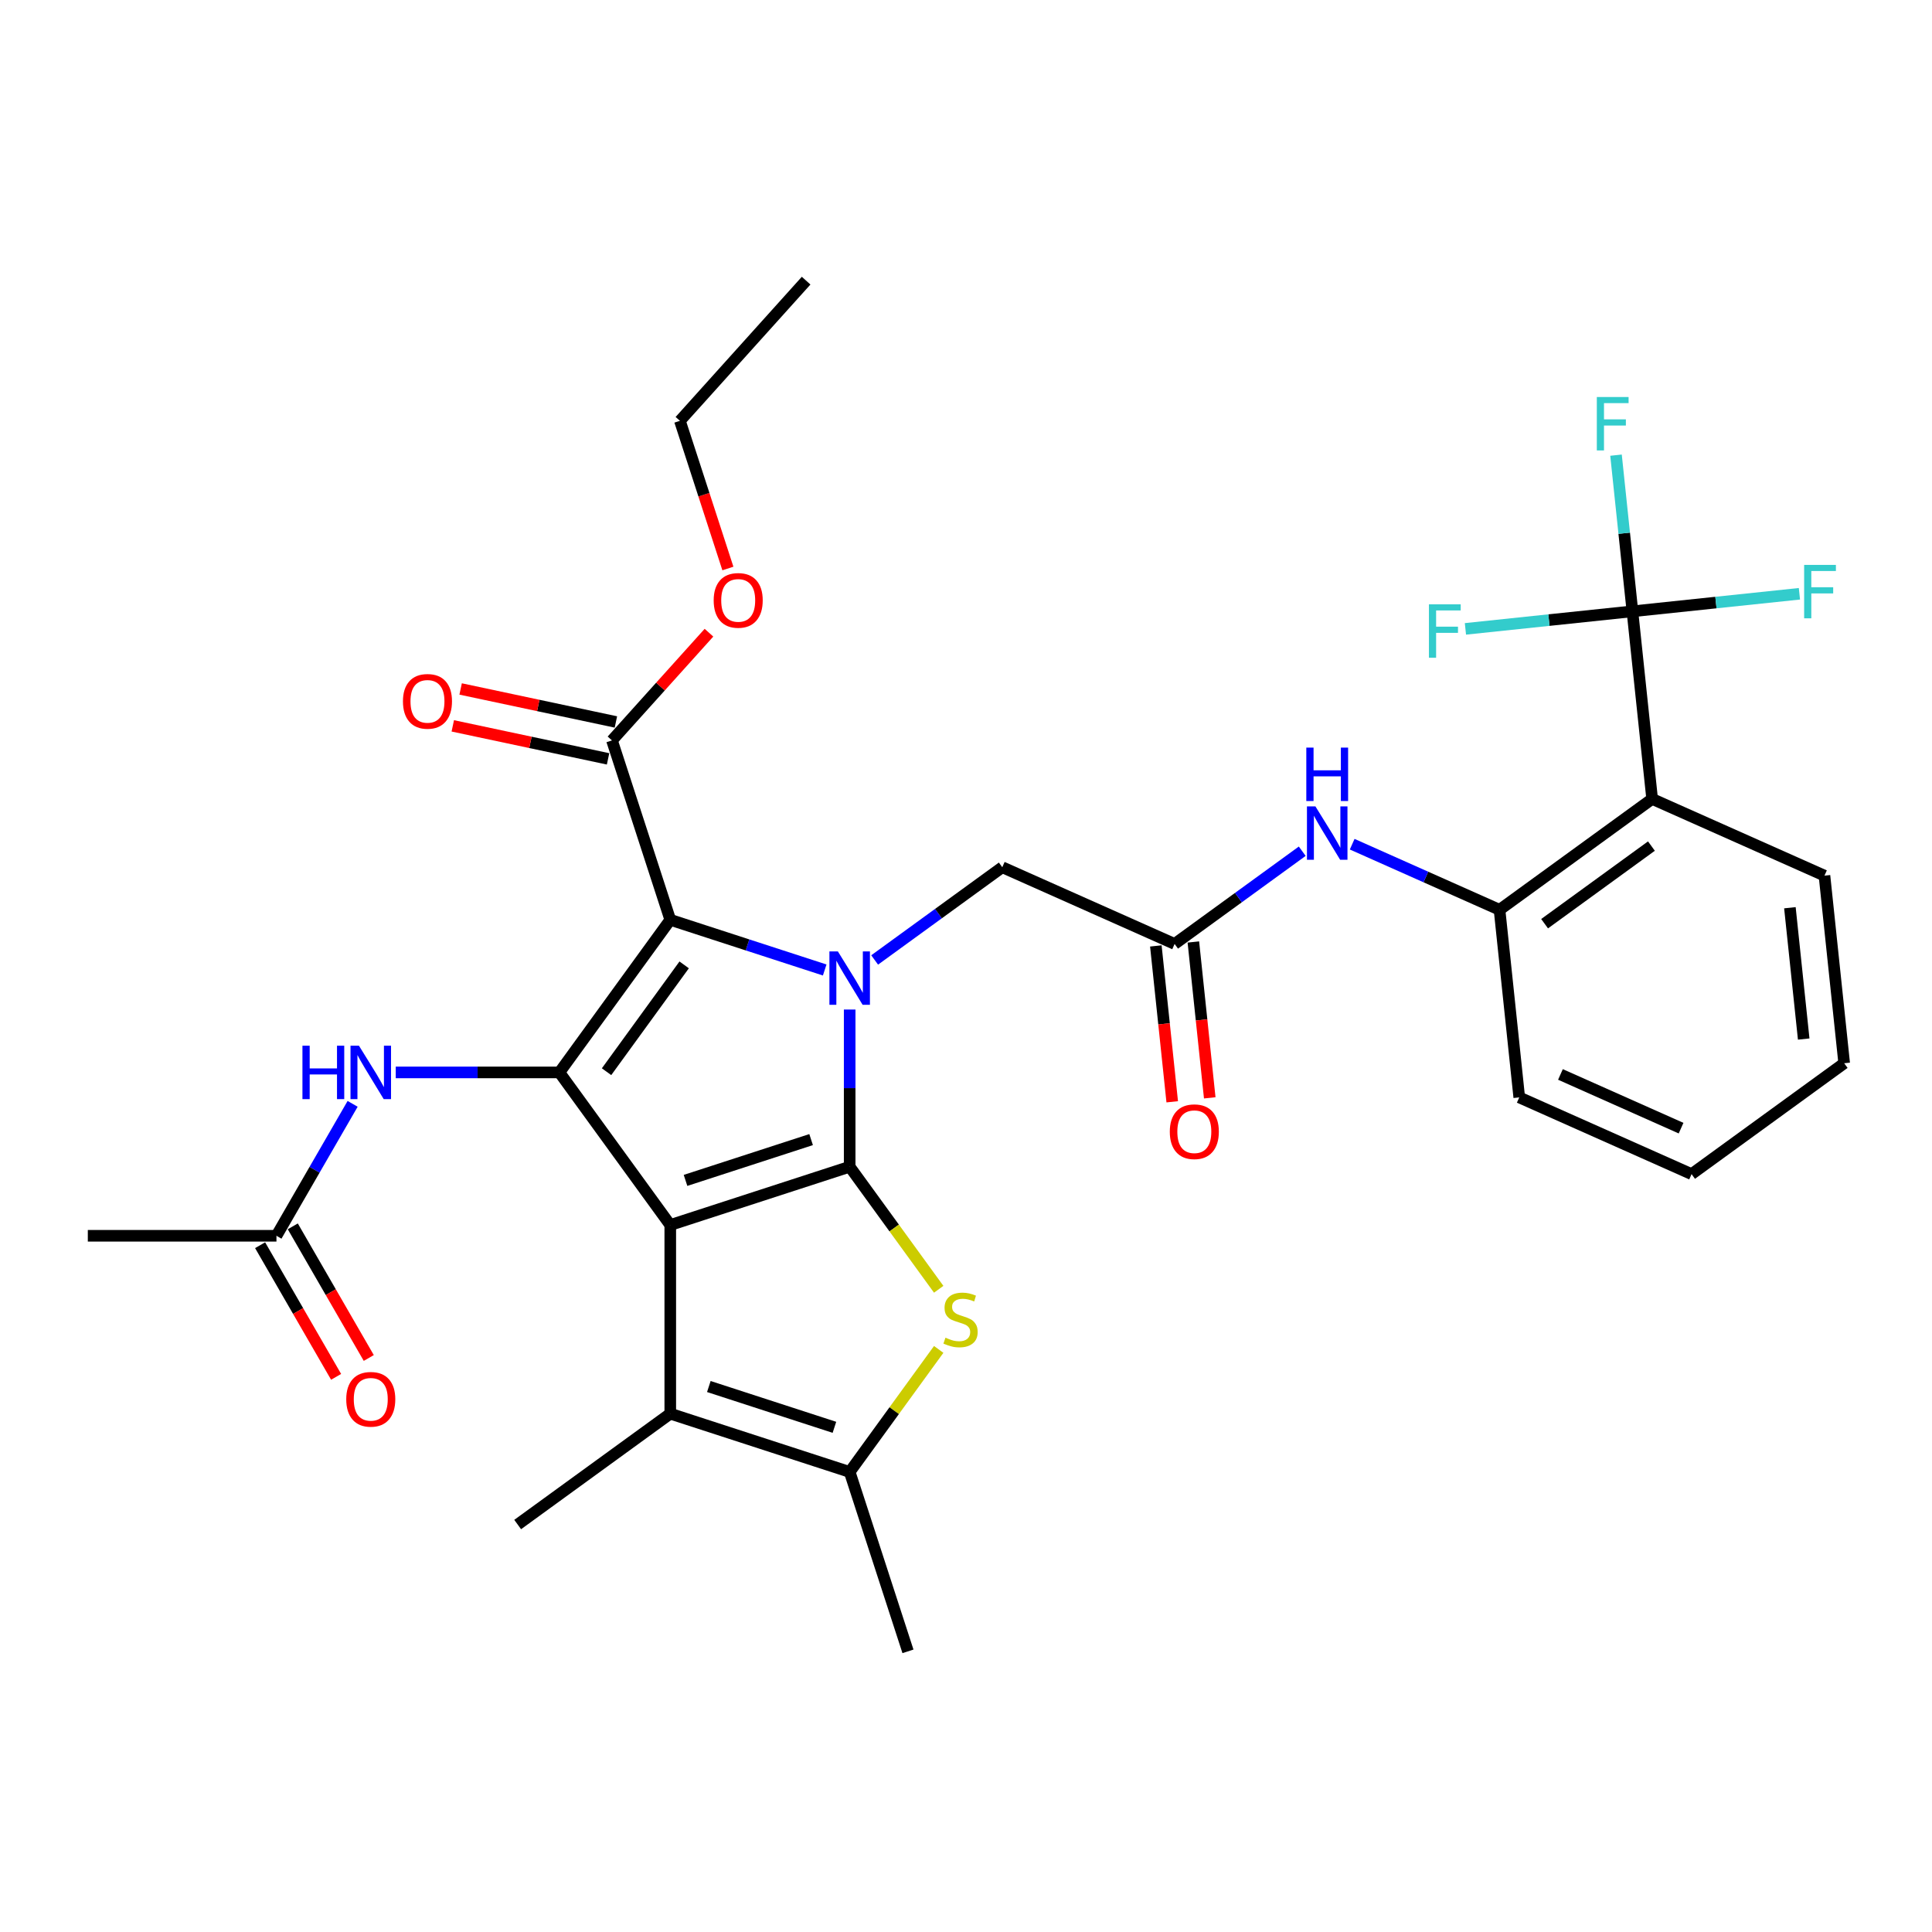 <?xml version='1.0' encoding='iso-8859-1'?>
<svg version='1.1' baseProfile='full'
              xmlns='http://www.w3.org/2000/svg'
                      xmlns:rdkit='http://www.rdkit.org/xml'
                      xmlns:xlink='http://www.w3.org/1999/xlink'
                  xml:space='preserve'
width='1000px' height='1000px' viewBox='0 0 1000 1000'>
<!-- END OF HEADER -->
<rect style='opacity:1.0;fill:#FFFFFF;stroke:none' width='1000' height='1000' x='0' y='0'> </rect>
<path class='bond-0' d='M 346.932,634.071 L 439.789,603.9' style='fill:none;fill-rule:evenodd;stroke:#000000;stroke-width:6px;stroke-linecap:butt;stroke-linejoin:miter;stroke-opacity:1' />
<path class='bond-0' d='M 354.827,610.974 L 419.827,589.855' style='fill:none;fill-rule:evenodd;stroke:#000000;stroke-width:6px;stroke-linecap:butt;stroke-linejoin:miter;stroke-opacity:1' />
<path class='bond-3' d='M 346.932,634.071 L 289.544,555.083' style='fill:none;fill-rule:evenodd;stroke:#000000;stroke-width:6px;stroke-linecap:butt;stroke-linejoin:miter;stroke-opacity:1' />
<path class='bond-5' d='M 346.932,634.071 L 346.932,731.707' style='fill:none;fill-rule:evenodd;stroke:#000000;stroke-width:6px;stroke-linecap:butt;stroke-linejoin:miter;stroke-opacity:1' />
<path class='bond-1' d='M 439.789,603.9 L 439.789,563.216' style='fill:none;fill-rule:evenodd;stroke:#000000;stroke-width:6px;stroke-linecap:butt;stroke-linejoin:miter;stroke-opacity:1' />
<path class='bond-1' d='M 439.789,563.216 L 439.789,522.531' style='fill:none;fill-rule:evenodd;stroke:#0000FF;stroke-width:6px;stroke-linecap:butt;stroke-linejoin:miter;stroke-opacity:1' />
<path class='bond-4' d='M 439.789,603.9 L 462.831,635.614' style='fill:none;fill-rule:evenodd;stroke:#000000;stroke-width:6px;stroke-linecap:butt;stroke-linejoin:miter;stroke-opacity:1' />
<path class='bond-4' d='M 462.831,635.614 L 485.872,667.328' style='fill:none;fill-rule:evenodd;stroke:#CCCC00;stroke-width:6px;stroke-linecap:butt;stroke-linejoin:miter;stroke-opacity:1' />
<path class='bond-13' d='M 452.716,496.873 L 485.747,472.874' style='fill:none;fill-rule:evenodd;stroke:#0000FF;stroke-width:6px;stroke-linecap:butt;stroke-linejoin:miter;stroke-opacity:1' />
<path class='bond-13' d='M 485.747,472.874 L 518.778,448.876' style='fill:none;fill-rule:evenodd;stroke:#000000;stroke-width:6px;stroke-linecap:butt;stroke-linejoin:miter;stroke-opacity:1' />
<path class='bond-33' d='M 426.862,502.065 L 386.897,489.079' style='fill:none;fill-rule:evenodd;stroke:#0000FF;stroke-width:6px;stroke-linecap:butt;stroke-linejoin:miter;stroke-opacity:1' />
<path class='bond-33' d='M 386.897,489.079 L 346.932,476.094' style='fill:none;fill-rule:evenodd;stroke:#000000;stroke-width:6px;stroke-linecap:butt;stroke-linejoin:miter;stroke-opacity:1' />
<path class='bond-2' d='M 346.932,476.094 L 289.544,555.083' style='fill:none;fill-rule:evenodd;stroke:#000000;stroke-width:6px;stroke-linecap:butt;stroke-linejoin:miter;stroke-opacity:1' />
<path class='bond-2' d='M 354.122,499.42 L 313.95,554.712' style='fill:none;fill-rule:evenodd;stroke:#000000;stroke-width:6px;stroke-linecap:butt;stroke-linejoin:miter;stroke-opacity:1' />
<path class='bond-9' d='M 346.932,476.094 L 316.761,383.237' style='fill:none;fill-rule:evenodd;stroke:#000000;stroke-width:6px;stroke-linecap:butt;stroke-linejoin:miter;stroke-opacity:1' />
<path class='bond-10' d='M 289.544,555.083 L 247.189,555.083' style='fill:none;fill-rule:evenodd;stroke:#000000;stroke-width:6px;stroke-linecap:butt;stroke-linejoin:miter;stroke-opacity:1' />
<path class='bond-10' d='M 247.189,555.083 L 204.835,555.083' style='fill:none;fill-rule:evenodd;stroke:#0000FF;stroke-width:6px;stroke-linecap:butt;stroke-linejoin:miter;stroke-opacity:1' />
<path class='bond-32' d='M 485.872,698.451 L 462.831,730.165' style='fill:none;fill-rule:evenodd;stroke:#CCCC00;stroke-width:6px;stroke-linecap:butt;stroke-linejoin:miter;stroke-opacity:1' />
<path class='bond-32' d='M 462.831,730.165 L 439.789,761.878' style='fill:none;fill-rule:evenodd;stroke:#000000;stroke-width:6px;stroke-linecap:butt;stroke-linejoin:miter;stroke-opacity:1' />
<path class='bond-6' d='M 346.932,731.707 L 439.789,761.878' style='fill:none;fill-rule:evenodd;stroke:#000000;stroke-width:6px;stroke-linecap:butt;stroke-linejoin:miter;stroke-opacity:1' />
<path class='bond-6' d='M 366.895,717.661 L 431.895,738.781' style='fill:none;fill-rule:evenodd;stroke:#000000;stroke-width:6px;stroke-linecap:butt;stroke-linejoin:miter;stroke-opacity:1' />
<path class='bond-23' d='M 346.932,731.707 L 267.944,789.096' style='fill:none;fill-rule:evenodd;stroke:#000000;stroke-width:6px;stroke-linecap:butt;stroke-linejoin:miter;stroke-opacity:1' />
<path class='bond-24' d='M 439.789,761.878 L 469.96,854.735' style='fill:none;fill-rule:evenodd;stroke:#000000;stroke-width:6px;stroke-linecap:butt;stroke-linejoin:miter;stroke-opacity:1' />
<path class='bond-7' d='M 844.939,316.422 L 855.145,413.522' style='fill:none;fill-rule:evenodd;stroke:#000000;stroke-width:6px;stroke-linecap:butt;stroke-linejoin:miter;stroke-opacity:1' />
<path class='bond-19' d='M 844.939,316.422 L 840.691,276.004' style='fill:none;fill-rule:evenodd;stroke:#000000;stroke-width:6px;stroke-linecap:butt;stroke-linejoin:miter;stroke-opacity:1' />
<path class='bond-19' d='M 840.691,276.004 L 836.443,235.587' style='fill:none;fill-rule:evenodd;stroke:#33CCCC;stroke-width:6px;stroke-linecap:butt;stroke-linejoin:miter;stroke-opacity:1' />
<path class='bond-20' d='M 844.939,316.422 L 888.159,311.879' style='fill:none;fill-rule:evenodd;stroke:#000000;stroke-width:6px;stroke-linecap:butt;stroke-linejoin:miter;stroke-opacity:1' />
<path class='bond-20' d='M 888.159,311.879 L 931.378,307.337' style='fill:none;fill-rule:evenodd;stroke:#33CCCC;stroke-width:6px;stroke-linecap:butt;stroke-linejoin:miter;stroke-opacity:1' />
<path class='bond-21' d='M 844.939,316.422 L 801.72,320.964' style='fill:none;fill-rule:evenodd;stroke:#000000;stroke-width:6px;stroke-linecap:butt;stroke-linejoin:miter;stroke-opacity:1' />
<path class='bond-21' d='M 801.72,320.964 L 758.501,325.507' style='fill:none;fill-rule:evenodd;stroke:#33CCCC;stroke-width:6px;stroke-linecap:butt;stroke-linejoin:miter;stroke-opacity:1' />
<path class='bond-8' d='M 855.145,413.522 L 776.156,470.911' style='fill:none;fill-rule:evenodd;stroke:#000000;stroke-width:6px;stroke-linecap:butt;stroke-linejoin:miter;stroke-opacity:1' />
<path class='bond-8' d='M 854.775,437.928 L 799.482,478.101' style='fill:none;fill-rule:evenodd;stroke:#000000;stroke-width:6px;stroke-linecap:butt;stroke-linejoin:miter;stroke-opacity:1' />
<path class='bond-25' d='M 855.145,413.522 L 944.34,453.234' style='fill:none;fill-rule:evenodd;stroke:#000000;stroke-width:6px;stroke-linecap:butt;stroke-linejoin:miter;stroke-opacity:1' />
<path class='bond-16' d='M 318.791,373.686 L 278.607,365.145' style='fill:none;fill-rule:evenodd;stroke:#000000;stroke-width:6px;stroke-linecap:butt;stroke-linejoin:miter;stroke-opacity:1' />
<path class='bond-16' d='M 278.607,365.145 L 238.423,356.604' style='fill:none;fill-rule:evenodd;stroke:#FF0000;stroke-width:6px;stroke-linecap:butt;stroke-linejoin:miter;stroke-opacity:1' />
<path class='bond-16' d='M 314.731,392.787 L 274.547,384.245' style='fill:none;fill-rule:evenodd;stroke:#000000;stroke-width:6px;stroke-linecap:butt;stroke-linejoin:miter;stroke-opacity:1' />
<path class='bond-16' d='M 274.547,384.245 L 234.363,375.704' style='fill:none;fill-rule:evenodd;stroke:#FF0000;stroke-width:6px;stroke-linecap:butt;stroke-linejoin:miter;stroke-opacity:1' />
<path class='bond-22' d='M 316.761,383.237 L 341.86,355.362' style='fill:none;fill-rule:evenodd;stroke:#000000;stroke-width:6px;stroke-linecap:butt;stroke-linejoin:miter;stroke-opacity:1' />
<path class='bond-22' d='M 341.86,355.362 L 366.959,327.487' style='fill:none;fill-rule:evenodd;stroke:#FF0000;stroke-width:6px;stroke-linecap:butt;stroke-linejoin:miter;stroke-opacity:1' />
<path class='bond-15' d='M 182.517,571.349 L 162.803,605.493' style='fill:none;fill-rule:evenodd;stroke:#0000FF;stroke-width:6px;stroke-linecap:butt;stroke-linejoin:miter;stroke-opacity:1' />
<path class='bond-15' d='M 162.803,605.493 L 143.09,639.637' style='fill:none;fill-rule:evenodd;stroke:#000000;stroke-width:6px;stroke-linecap:butt;stroke-linejoin:miter;stroke-opacity:1' />
<path class='bond-11' d='M 776.156,470.911 L 738.022,453.933' style='fill:none;fill-rule:evenodd;stroke:#000000;stroke-width:6px;stroke-linecap:butt;stroke-linejoin:miter;stroke-opacity:1' />
<path class='bond-11' d='M 738.022,453.933 L 699.889,436.955' style='fill:none;fill-rule:evenodd;stroke:#0000FF;stroke-width:6px;stroke-linecap:butt;stroke-linejoin:miter;stroke-opacity:1' />
<path class='bond-26' d='M 776.156,470.911 L 786.362,568.012' style='fill:none;fill-rule:evenodd;stroke:#000000;stroke-width:6px;stroke-linecap:butt;stroke-linejoin:miter;stroke-opacity:1' />
<path class='bond-12' d='M 607.973,488.588 L 518.778,448.876' style='fill:none;fill-rule:evenodd;stroke:#000000;stroke-width:6px;stroke-linecap:butt;stroke-linejoin:miter;stroke-opacity:1' />
<path class='bond-14' d='M 607.973,488.588 L 641.004,464.59' style='fill:none;fill-rule:evenodd;stroke:#000000;stroke-width:6px;stroke-linecap:butt;stroke-linejoin:miter;stroke-opacity:1' />
<path class='bond-14' d='M 641.004,464.59 L 674.035,440.591' style='fill:none;fill-rule:evenodd;stroke:#0000FF;stroke-width:6px;stroke-linecap:butt;stroke-linejoin:miter;stroke-opacity:1' />
<path class='bond-17' d='M 598.263,489.609 L 602.503,529.948' style='fill:none;fill-rule:evenodd;stroke:#000000;stroke-width:6px;stroke-linecap:butt;stroke-linejoin:miter;stroke-opacity:1' />
<path class='bond-17' d='M 602.503,529.948 L 606.742,570.287' style='fill:none;fill-rule:evenodd;stroke:#FF0000;stroke-width:6px;stroke-linecap:butt;stroke-linejoin:miter;stroke-opacity:1' />
<path class='bond-17' d='M 617.683,487.567 L 621.923,527.907' style='fill:none;fill-rule:evenodd;stroke:#000000;stroke-width:6px;stroke-linecap:butt;stroke-linejoin:miter;stroke-opacity:1' />
<path class='bond-17' d='M 621.923,527.907 L 626.163,568.246' style='fill:none;fill-rule:evenodd;stroke:#FF0000;stroke-width:6px;stroke-linecap:butt;stroke-linejoin:miter;stroke-opacity:1' />
<path class='bond-18' d='M 134.635,644.519 L 154.303,678.586' style='fill:none;fill-rule:evenodd;stroke:#000000;stroke-width:6px;stroke-linecap:butt;stroke-linejoin:miter;stroke-opacity:1' />
<path class='bond-18' d='M 154.303,678.586 L 173.971,712.652' style='fill:none;fill-rule:evenodd;stroke:#FF0000;stroke-width:6px;stroke-linecap:butt;stroke-linejoin:miter;stroke-opacity:1' />
<path class='bond-18' d='M 151.546,634.756 L 171.214,668.822' style='fill:none;fill-rule:evenodd;stroke:#000000;stroke-width:6px;stroke-linecap:butt;stroke-linejoin:miter;stroke-opacity:1' />
<path class='bond-18' d='M 171.214,668.822 L 190.882,702.888' style='fill:none;fill-rule:evenodd;stroke:#FF0000;stroke-width:6px;stroke-linecap:butt;stroke-linejoin:miter;stroke-opacity:1' />
<path class='bond-27' d='M 143.09,639.637 L 45.455,639.637' style='fill:none;fill-rule:evenodd;stroke:#000000;stroke-width:6px;stroke-linecap:butt;stroke-linejoin:miter;stroke-opacity:1' />
<path class='bond-28' d='M 376.756,294.257 L 364.339,256.04' style='fill:none;fill-rule:evenodd;stroke:#FF0000;stroke-width:6px;stroke-linecap:butt;stroke-linejoin:miter;stroke-opacity:1' />
<path class='bond-28' d='M 364.339,256.04 L 351.921,217.822' style='fill:none;fill-rule:evenodd;stroke:#000000;stroke-width:6px;stroke-linecap:butt;stroke-linejoin:miter;stroke-opacity:1' />
<path class='bond-34' d='M 944.34,453.234 L 954.545,550.335' style='fill:none;fill-rule:evenodd;stroke:#000000;stroke-width:6px;stroke-linecap:butt;stroke-linejoin:miter;stroke-opacity:1' />
<path class='bond-34' d='M 926.45,469.841 L 933.594,537.811' style='fill:none;fill-rule:evenodd;stroke:#000000;stroke-width:6px;stroke-linecap:butt;stroke-linejoin:miter;stroke-opacity:1' />
<path class='bond-30' d='M 786.362,568.012 L 875.557,607.724' style='fill:none;fill-rule:evenodd;stroke:#000000;stroke-width:6px;stroke-linecap:butt;stroke-linejoin:miter;stroke-opacity:1' />
<path class='bond-30' d='M 807.684,556.13 L 870.12,583.928' style='fill:none;fill-rule:evenodd;stroke:#000000;stroke-width:6px;stroke-linecap:butt;stroke-linejoin:miter;stroke-opacity:1' />
<path class='bond-31' d='M 351.921,217.822 L 417.252,145.265' style='fill:none;fill-rule:evenodd;stroke:#000000;stroke-width:6px;stroke-linecap:butt;stroke-linejoin:miter;stroke-opacity:1' />
<path class='bond-29' d='M 954.545,550.335 L 875.557,607.724' style='fill:none;fill-rule:evenodd;stroke:#000000;stroke-width:6px;stroke-linecap:butt;stroke-linejoin:miter;stroke-opacity:1' />
<path  class='atom-2' d='M 433.677 492.44
L 442.738 507.085
Q 443.636 508.53, 445.081 511.147
Q 446.526 513.763, 446.604 513.919
L 446.604 492.44
L 450.275 492.44
L 450.275 520.09
L 446.487 520.09
L 436.763 504.078
Q 435.63 502.203, 434.419 500.055
Q 433.248 497.907, 432.896 497.243
L 432.896 520.09
L 429.303 520.09
L 429.303 492.44
L 433.677 492.44
' fill='#0000FF'/>
<path  class='atom-5' d='M 489.367 692.379
Q 489.68 692.497, 490.969 693.043
Q 492.257 693.59, 493.663 693.942
Q 495.108 694.254, 496.514 694.254
Q 499.131 694.254, 500.654 693.004
Q 502.177 691.716, 502.177 689.489
Q 502.177 687.966, 501.396 687.029
Q 500.654 686.092, 499.482 685.584
Q 498.311 685.076, 496.358 684.49
Q 493.898 683.748, 492.414 683.045
Q 490.969 682.342, 489.914 680.858
Q 488.899 679.374, 488.899 676.875
Q 488.899 673.399, 491.242 671.251
Q 493.624 669.103, 498.311 669.103
Q 501.513 669.103, 505.145 670.626
L 504.247 673.633
Q 500.927 672.266, 498.428 672.266
Q 495.733 672.266, 494.249 673.399
Q 492.765 674.493, 492.804 676.406
Q 492.804 677.89, 493.546 678.789
Q 494.327 679.687, 495.421 680.195
Q 496.553 680.702, 498.428 681.288
Q 500.927 682.069, 502.411 682.85
Q 503.895 683.631, 504.95 685.233
Q 506.043 686.795, 506.043 689.489
Q 506.043 693.317, 503.466 695.387
Q 500.927 697.417, 496.67 697.417
Q 494.21 697.417, 492.335 696.871
Q 490.5 696.363, 488.313 695.465
L 489.367 692.379
' fill='#CCCC00'/>
<path  class='atom-11' d='M 156.544 541.257
L 160.294 541.257
L 160.294 553.013
L 174.431 553.013
L 174.431 541.257
L 178.18 541.257
L 178.18 568.908
L 174.431 568.908
L 174.431 556.137
L 160.294 556.137
L 160.294 568.908
L 156.544 568.908
L 156.544 541.257
' fill='#0000FF'/>
<path  class='atom-11' d='M 185.796 541.257
L 194.857 555.903
Q 195.755 557.348, 197.2 559.964
Q 198.645 562.581, 198.723 562.737
L 198.723 541.257
L 202.394 541.257
L 202.394 568.908
L 198.606 568.908
L 188.881 552.896
Q 187.749 551.021, 186.538 548.873
Q 185.366 546.725, 185.015 546.061
L 185.015 568.908
L 181.422 568.908
L 181.422 541.257
L 185.796 541.257
' fill='#0000FF'/>
<path  class='atom-15' d='M 680.85 417.374
L 689.91 432.019
Q 690.809 433.464, 692.254 436.081
Q 693.699 438.698, 693.777 438.854
L 693.777 417.374
L 697.448 417.374
L 697.448 445.024
L 693.66 445.024
L 683.935 429.012
Q 682.802 427.138, 681.592 424.99
Q 680.42 422.842, 680.069 422.178
L 680.069 445.024
L 676.476 445.024
L 676.476 417.374
L 680.85 417.374
' fill='#0000FF'/>
<path  class='atom-15' d='M 676.144 386.959
L 679.893 386.959
L 679.893 398.714
L 694.031 398.714
L 694.031 386.959
L 697.78 386.959
L 697.78 414.609
L 694.031 414.609
L 694.031 401.838
L 679.893 401.838
L 679.893 414.609
L 676.144 414.609
L 676.144 386.959
' fill='#0000FF'/>
<path  class='atom-17' d='M 208.567 363.015
Q 208.567 356.376, 211.847 352.666
Q 215.128 348.956, 221.259 348.956
Q 227.391 348.956, 230.671 352.666
Q 233.952 356.376, 233.952 363.015
Q 233.952 369.733, 230.632 373.56
Q 227.313 377.348, 221.259 377.348
Q 215.167 377.348, 211.847 373.56
Q 208.567 369.772, 208.567 363.015
M 221.259 374.224
Q 225.477 374.224, 227.742 371.412
Q 230.046 368.561, 230.046 363.015
Q 230.046 357.587, 227.742 354.853
Q 225.477 352.08, 221.259 352.08
Q 217.041 352.08, 214.737 354.814
Q 212.472 357.548, 212.472 363.015
Q 212.472 368.6, 214.737 371.412
Q 217.041 374.224, 221.259 374.224
' fill='#FF0000'/>
<path  class='atom-18' d='M 605.486 585.767
Q 605.486 579.128, 608.766 575.417
Q 612.047 571.707, 618.179 571.707
Q 624.31 571.707, 627.591 575.417
Q 630.871 579.128, 630.871 585.767
Q 630.871 592.484, 627.552 596.311
Q 624.232 600.1, 618.179 600.1
Q 612.086 600.1, 608.766 596.311
Q 605.486 592.523, 605.486 585.767
M 618.179 596.975
Q 622.396 596.975, 624.662 594.163
Q 626.966 591.313, 626.966 585.767
Q 626.966 580.338, 624.662 577.604
Q 622.396 574.832, 618.179 574.832
Q 613.961 574.832, 611.656 577.565
Q 609.391 580.299, 609.391 585.767
Q 609.391 591.352, 611.656 594.163
Q 613.961 596.975, 618.179 596.975
' fill='#FF0000'/>
<path  class='atom-19' d='M 179.215 724.271
Q 179.215 717.631, 182.496 713.921
Q 185.776 710.211, 191.908 710.211
Q 198.039 710.211, 201.32 713.921
Q 204.601 717.631, 204.601 724.271
Q 204.601 730.988, 201.281 734.815
Q 197.961 738.603, 191.908 738.603
Q 185.816 738.603, 182.496 734.815
Q 179.215 731.027, 179.215 724.271
M 191.908 735.479
Q 196.126 735.479, 198.391 732.667
Q 200.695 729.816, 200.695 724.271
Q 200.695 718.842, 198.391 716.108
Q 196.126 713.335, 191.908 713.335
Q 187.69 713.335, 185.386 716.069
Q 183.121 718.803, 183.121 724.271
Q 183.121 729.855, 185.386 732.667
Q 187.69 735.479, 191.908 735.479
' fill='#FF0000'/>
<path  class='atom-20' d='M 826.513 205.496
L 842.955 205.496
L 842.955 208.659
L 830.223 208.659
L 830.223 217.056
L 841.549 217.056
L 841.549 220.258
L 830.223 220.258
L 830.223 233.146
L 826.513 233.146
L 826.513 205.496
' fill='#33CCCC'/>
<path  class='atom-21' d='M 933.819 292.391
L 950.261 292.391
L 950.261 295.554
L 937.529 295.554
L 937.529 303.951
L 948.855 303.951
L 948.855 307.153
L 937.529 307.153
L 937.529 320.041
L 933.819 320.041
L 933.819 292.391
' fill='#33CCCC'/>
<path  class='atom-22' d='M 739.618 312.802
L 756.06 312.802
L 756.06 315.966
L 743.328 315.966
L 743.328 324.362
L 754.654 324.362
L 754.654 327.565
L 743.328 327.565
L 743.328 340.453
L 739.618 340.453
L 739.618 312.802
' fill='#33CCCC'/>
<path  class='atom-23' d='M 369.4 310.757
Q 369.4 304.118, 372.68 300.408
Q 375.961 296.698, 382.092 296.698
Q 388.224 296.698, 391.504 300.408
Q 394.785 304.118, 394.785 310.757
Q 394.785 317.475, 391.465 321.302
Q 388.146 325.09, 382.092 325.09
Q 376 325.09, 372.68 321.302
Q 369.4 317.514, 369.4 310.757
M 382.092 321.966
Q 386.31 321.966, 388.575 319.154
Q 390.88 316.303, 390.88 310.757
Q 390.88 305.329, 388.575 302.595
Q 386.31 299.822, 382.092 299.822
Q 377.874 299.822, 375.57 302.556
Q 373.305 305.29, 373.305 310.757
Q 373.305 316.342, 375.57 319.154
Q 377.874 321.966, 382.092 321.966
' fill='#FF0000'/>
</svg>
